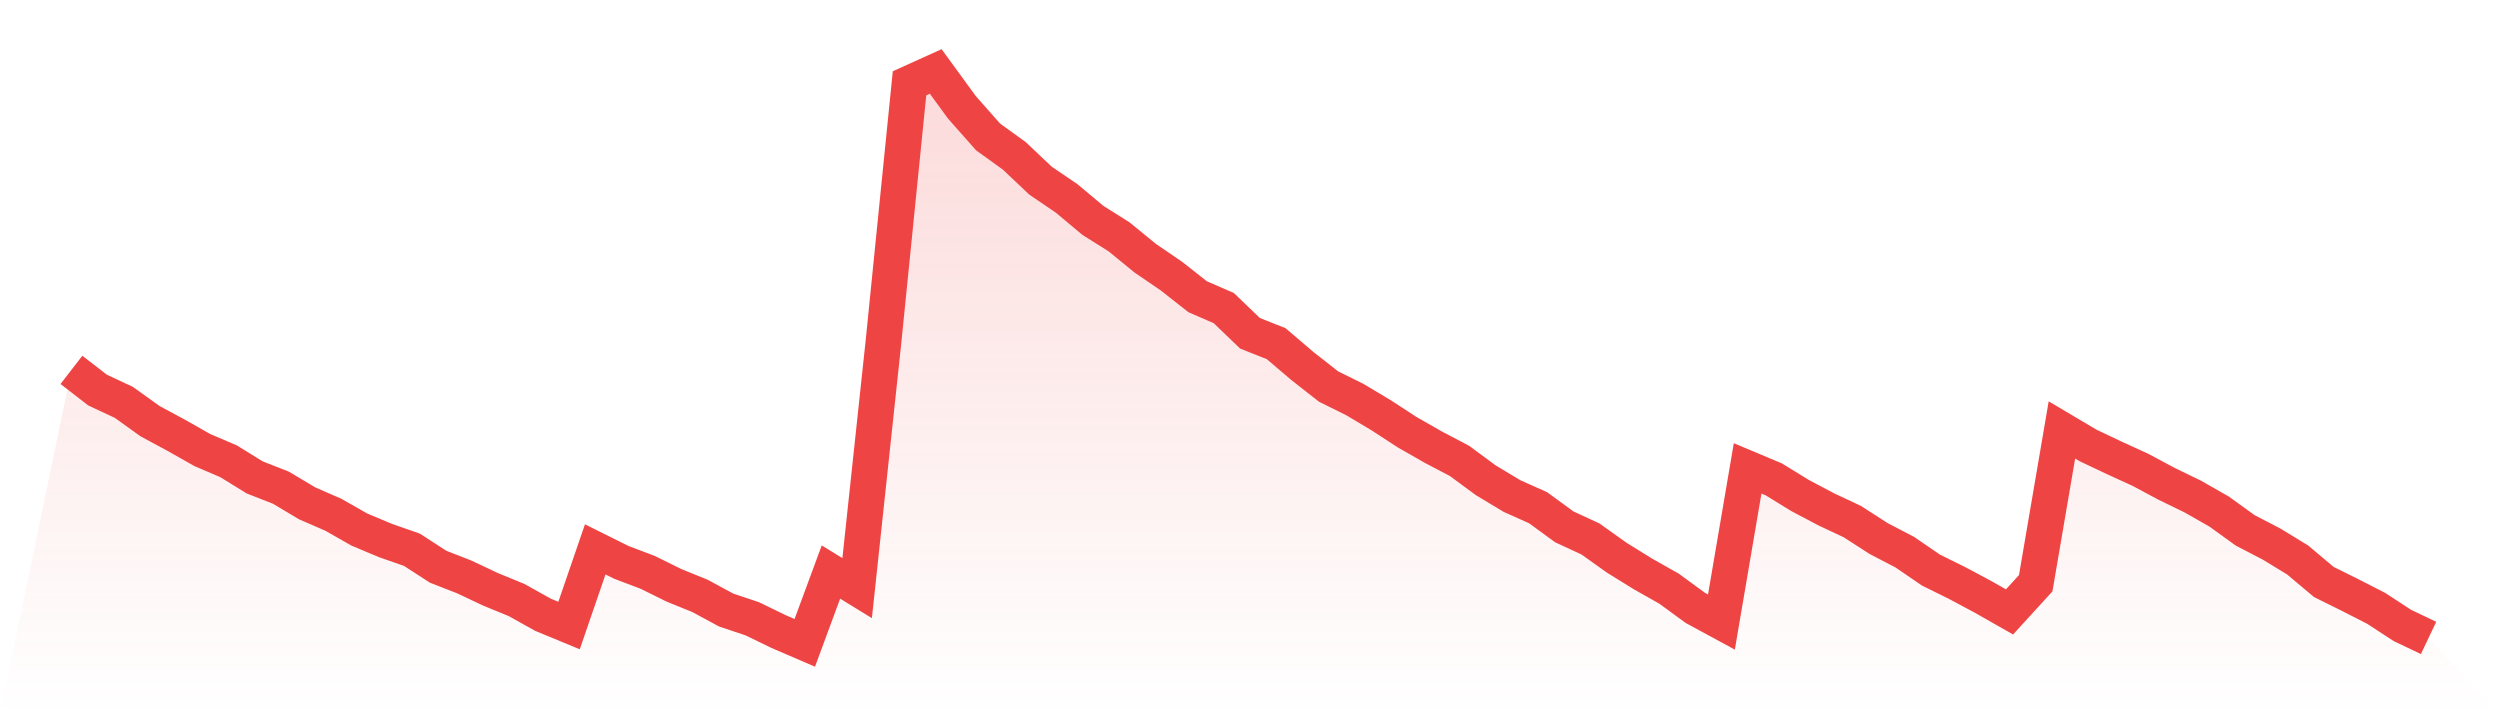 <svg viewBox="0 0 140 40" xmlns="http://www.w3.org/2000/svg">
<defs>
<linearGradient id="gradient" x1="0" x2="0" y1="0" y2="1">
<stop offset="0%" stop-color="#ef4444" stop-opacity="0.2"/>
<stop offset="100%" stop-color="#ef4444" stop-opacity="0"/>
</linearGradient>
</defs>
<path d="M4,20.713 L4,20.713 L5.467,21.847 L6.933,22.531 L8.4,23.584 L9.867,24.375 L11.333,25.204 L12.8,25.832 L14.267,26.737 L15.733,27.311 L17.2,28.187 L18.667,28.826 L20.133,29.66 L21.6,30.274 L23.067,30.786 L24.533,31.736 L26,32.309 L27.467,33.001 L28.933,33.603 L30.4,34.423 L31.867,35.03 L33.333,30.765 L34.8,31.495 L36.267,32.05 L37.733,32.774 L39.2,33.37 L40.667,34.163 L42.133,34.654 L43.6,35.367 L45.067,36 L46.533,32.033 L48,32.935 L49.467,19.214 L50.933,4.664 L52.4,4 L53.867,6.012 L55.333,7.669 L56.8,8.727 L58.267,10.116 L59.733,11.112 L61.2,12.34 L62.667,13.263 L64.133,14.46 L65.6,15.462 L67.067,16.616 L68.533,17.254 L70,18.664 L71.467,19.247 L72.933,20.496 L74.4,21.646 L75.867,22.373 L77.333,23.247 L78.8,24.203 L80.267,25.041 L81.733,25.811 L83.2,26.893 L84.667,27.776 L86.133,28.432 L87.6,29.504 L89.067,30.182 L90.533,31.228 L92,32.137 L93.467,32.966 L94.933,34.038 L96.4,34.834 L97.867,26.229 L99.333,26.845 L100.8,27.747 L102.267,28.522 L103.733,29.211 L105.2,30.156 L106.667,30.921 L108.133,31.924 L109.6,32.649 L111.067,33.433 L112.533,34.267 L114,32.661 L115.467,24.076 L116.933,24.945 L118.4,25.641 L119.867,26.312 L121.333,27.096 L122.8,27.809 L124.267,28.645 L125.733,29.702 L127.2,30.463 L128.667,31.358 L130.133,32.59 L131.6,33.318 L133.067,34.068 L134.533,35.025 L136,35.724 L140,40 L0,40 z" fill="url(#gradient)"/>
<path d="M4,20.713 L4,20.713 L5.467,21.847 L6.933,22.531 L8.4,23.584 L9.867,24.375 L11.333,25.204 L12.8,25.832 L14.267,26.737 L15.733,27.311 L17.2,28.187 L18.667,28.826 L20.133,29.66 L21.6,30.274 L23.067,30.786 L24.533,31.736 L26,32.309 L27.467,33.001 L28.933,33.603 L30.4,34.423 L31.867,35.03 L33.333,30.765 L34.8,31.495 L36.267,32.05 L37.733,32.774 L39.2,33.37 L40.667,34.163 L42.133,34.654 L43.6,35.367 L45.067,36 L46.533,32.033 L48,32.935 L49.467,19.214 L50.933,4.664 L52.4,4 L53.867,6.012 L55.333,7.669 L56.8,8.727 L58.267,10.116 L59.733,11.112 L61.2,12.34 L62.667,13.263 L64.133,14.46 L65.6,15.462 L67.067,16.616 L68.533,17.254 L70,18.664 L71.467,19.247 L72.933,20.496 L74.4,21.646 L75.867,22.373 L77.333,23.247 L78.8,24.203 L80.267,25.041 L81.733,25.811 L83.2,26.893 L84.667,27.776 L86.133,28.432 L87.6,29.504 L89.067,30.182 L90.533,31.228 L92,32.137 L93.467,32.966 L94.933,34.038 L96.4,34.834 L97.867,26.229 L99.333,26.845 L100.8,27.747 L102.267,28.522 L103.733,29.211 L105.2,30.156 L106.667,30.921 L108.133,31.924 L109.6,32.649 L111.067,33.433 L112.533,34.267 L114,32.661 L115.467,24.076 L116.933,24.945 L118.4,25.641 L119.867,26.312 L121.333,27.096 L122.8,27.809 L124.267,28.645 L125.733,29.702 L127.2,30.463 L128.667,31.358 L130.133,32.59 L131.6,33.318 L133.067,34.068 L134.533,35.025 L136,35.724" fill="none" stroke="#ef4444" stroke-width="2"/>
</svg>